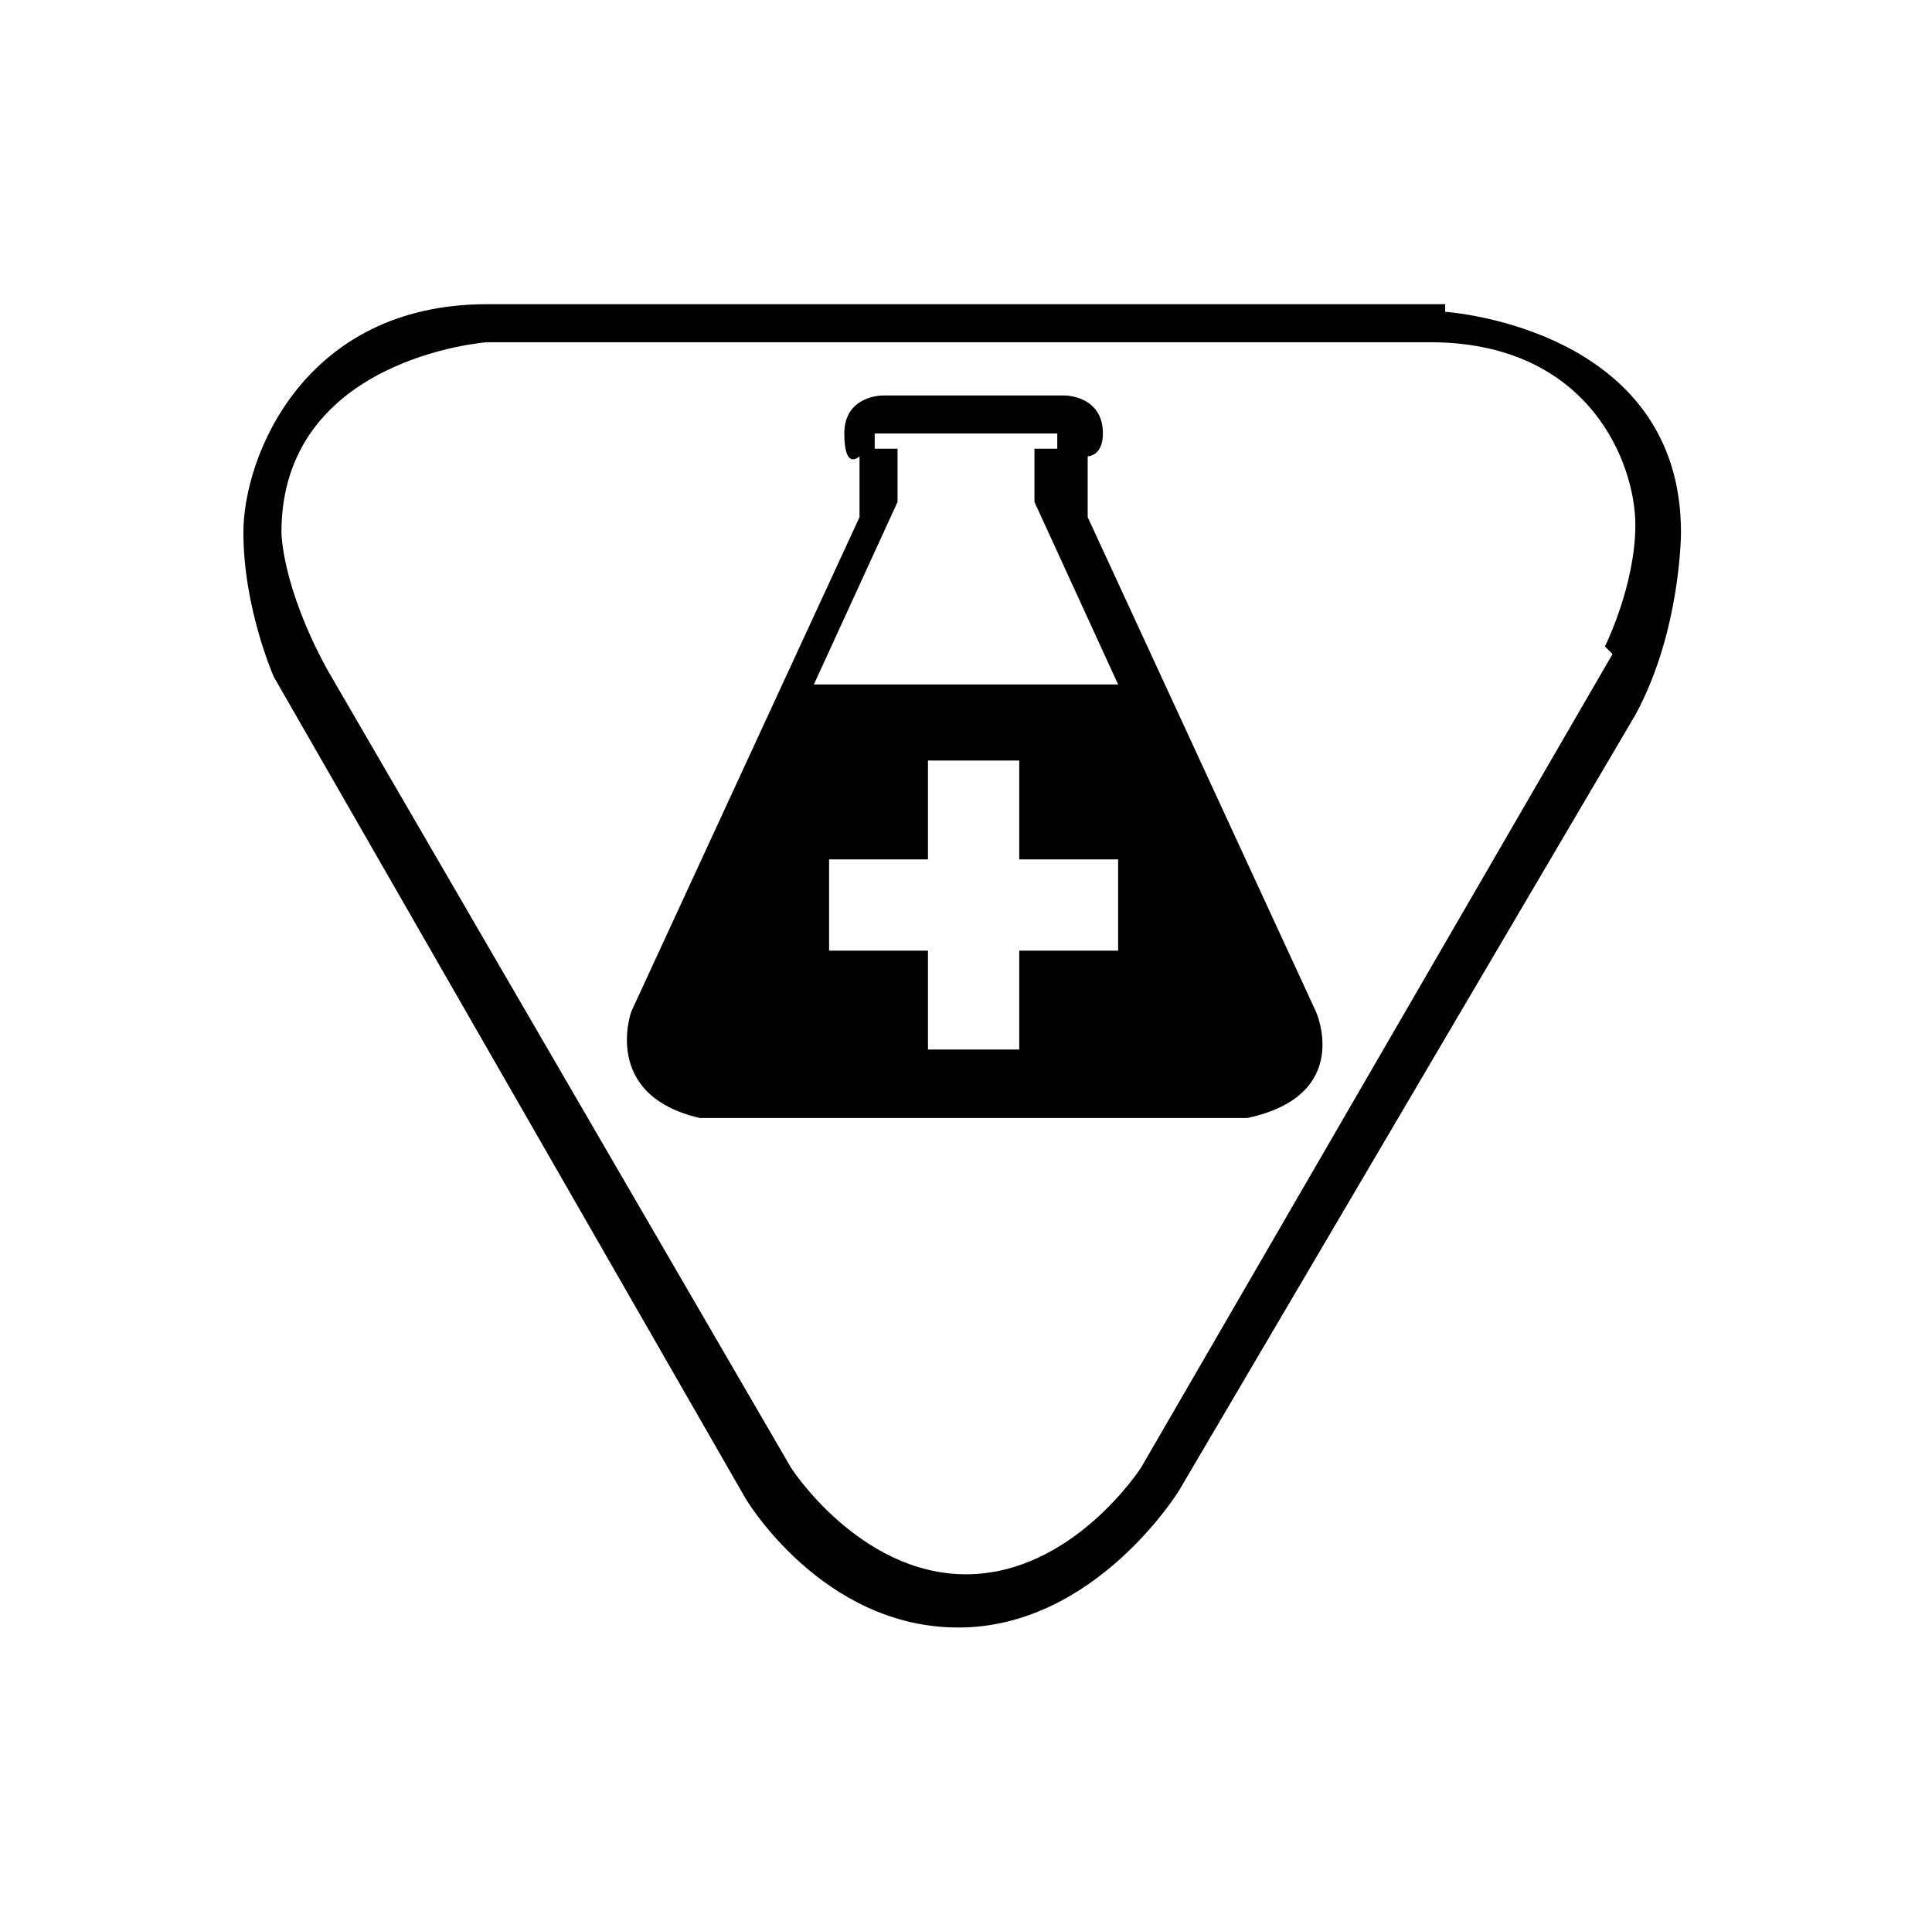 <?xml version="1.0" encoding="UTF-8"?>
<svg id="Layer_1" data-name="Layer 1" xmlns="http://www.w3.org/2000/svg" version="1.1" viewBox="0 0 25.4 25.3">
  <defs>
    <style>
      .cls-1 {
        fill: #000;
        stroke-width: 0px;
      }
    </style>
  </defs>
  <path class="cls-1" d="M17.3,13.3l-3-6.5v-.8s.2,0,.2-.3c0-.5-.5-.5-.5-.5h-2.4s-.5,0-.5.5.2.3.2.3v.8l-3,6.5s-.4,1.1.9,1.4h7.2c1.4-.3.9-1.4.9-1.4ZM14.7,12.5h-1.3v1.3h-1.2v-1.3h-1.3v-1.2h1.3v-1.3h1.2v1.3h1.3v1.2ZM10.7,9l1.1-2.4v-.7h-.3v-.2h2.4v.2h-.3v.7l1.1,2.4h-4Z"/>
  <path class="cls-1" d="M19,4H6.4c-2.4,0-3.2,2-3.2,3s.4,1.9.4,1.9l6.2,10.8s1,1.7,2.8,1.7,2.9-1.8,2.9-1.8l6-10.2c.6-1.1.6-2.4.6-2.4,0-2.7-3.1-2.9-3.1-2.9ZM21.2,8.6l-6.2,10.7s-.9,1.4-2.3,1.4-2.3-1.4-2.3-1.4l-6.1-10.5c-.6-1.1-.6-1.8-.6-1.8,0-2.3,2.7-2.5,2.7-2.5h12.4c2.1,0,2.7,1.6,2.7,2.4s-.4,1.6-.4,1.6Z"/>
</svg>